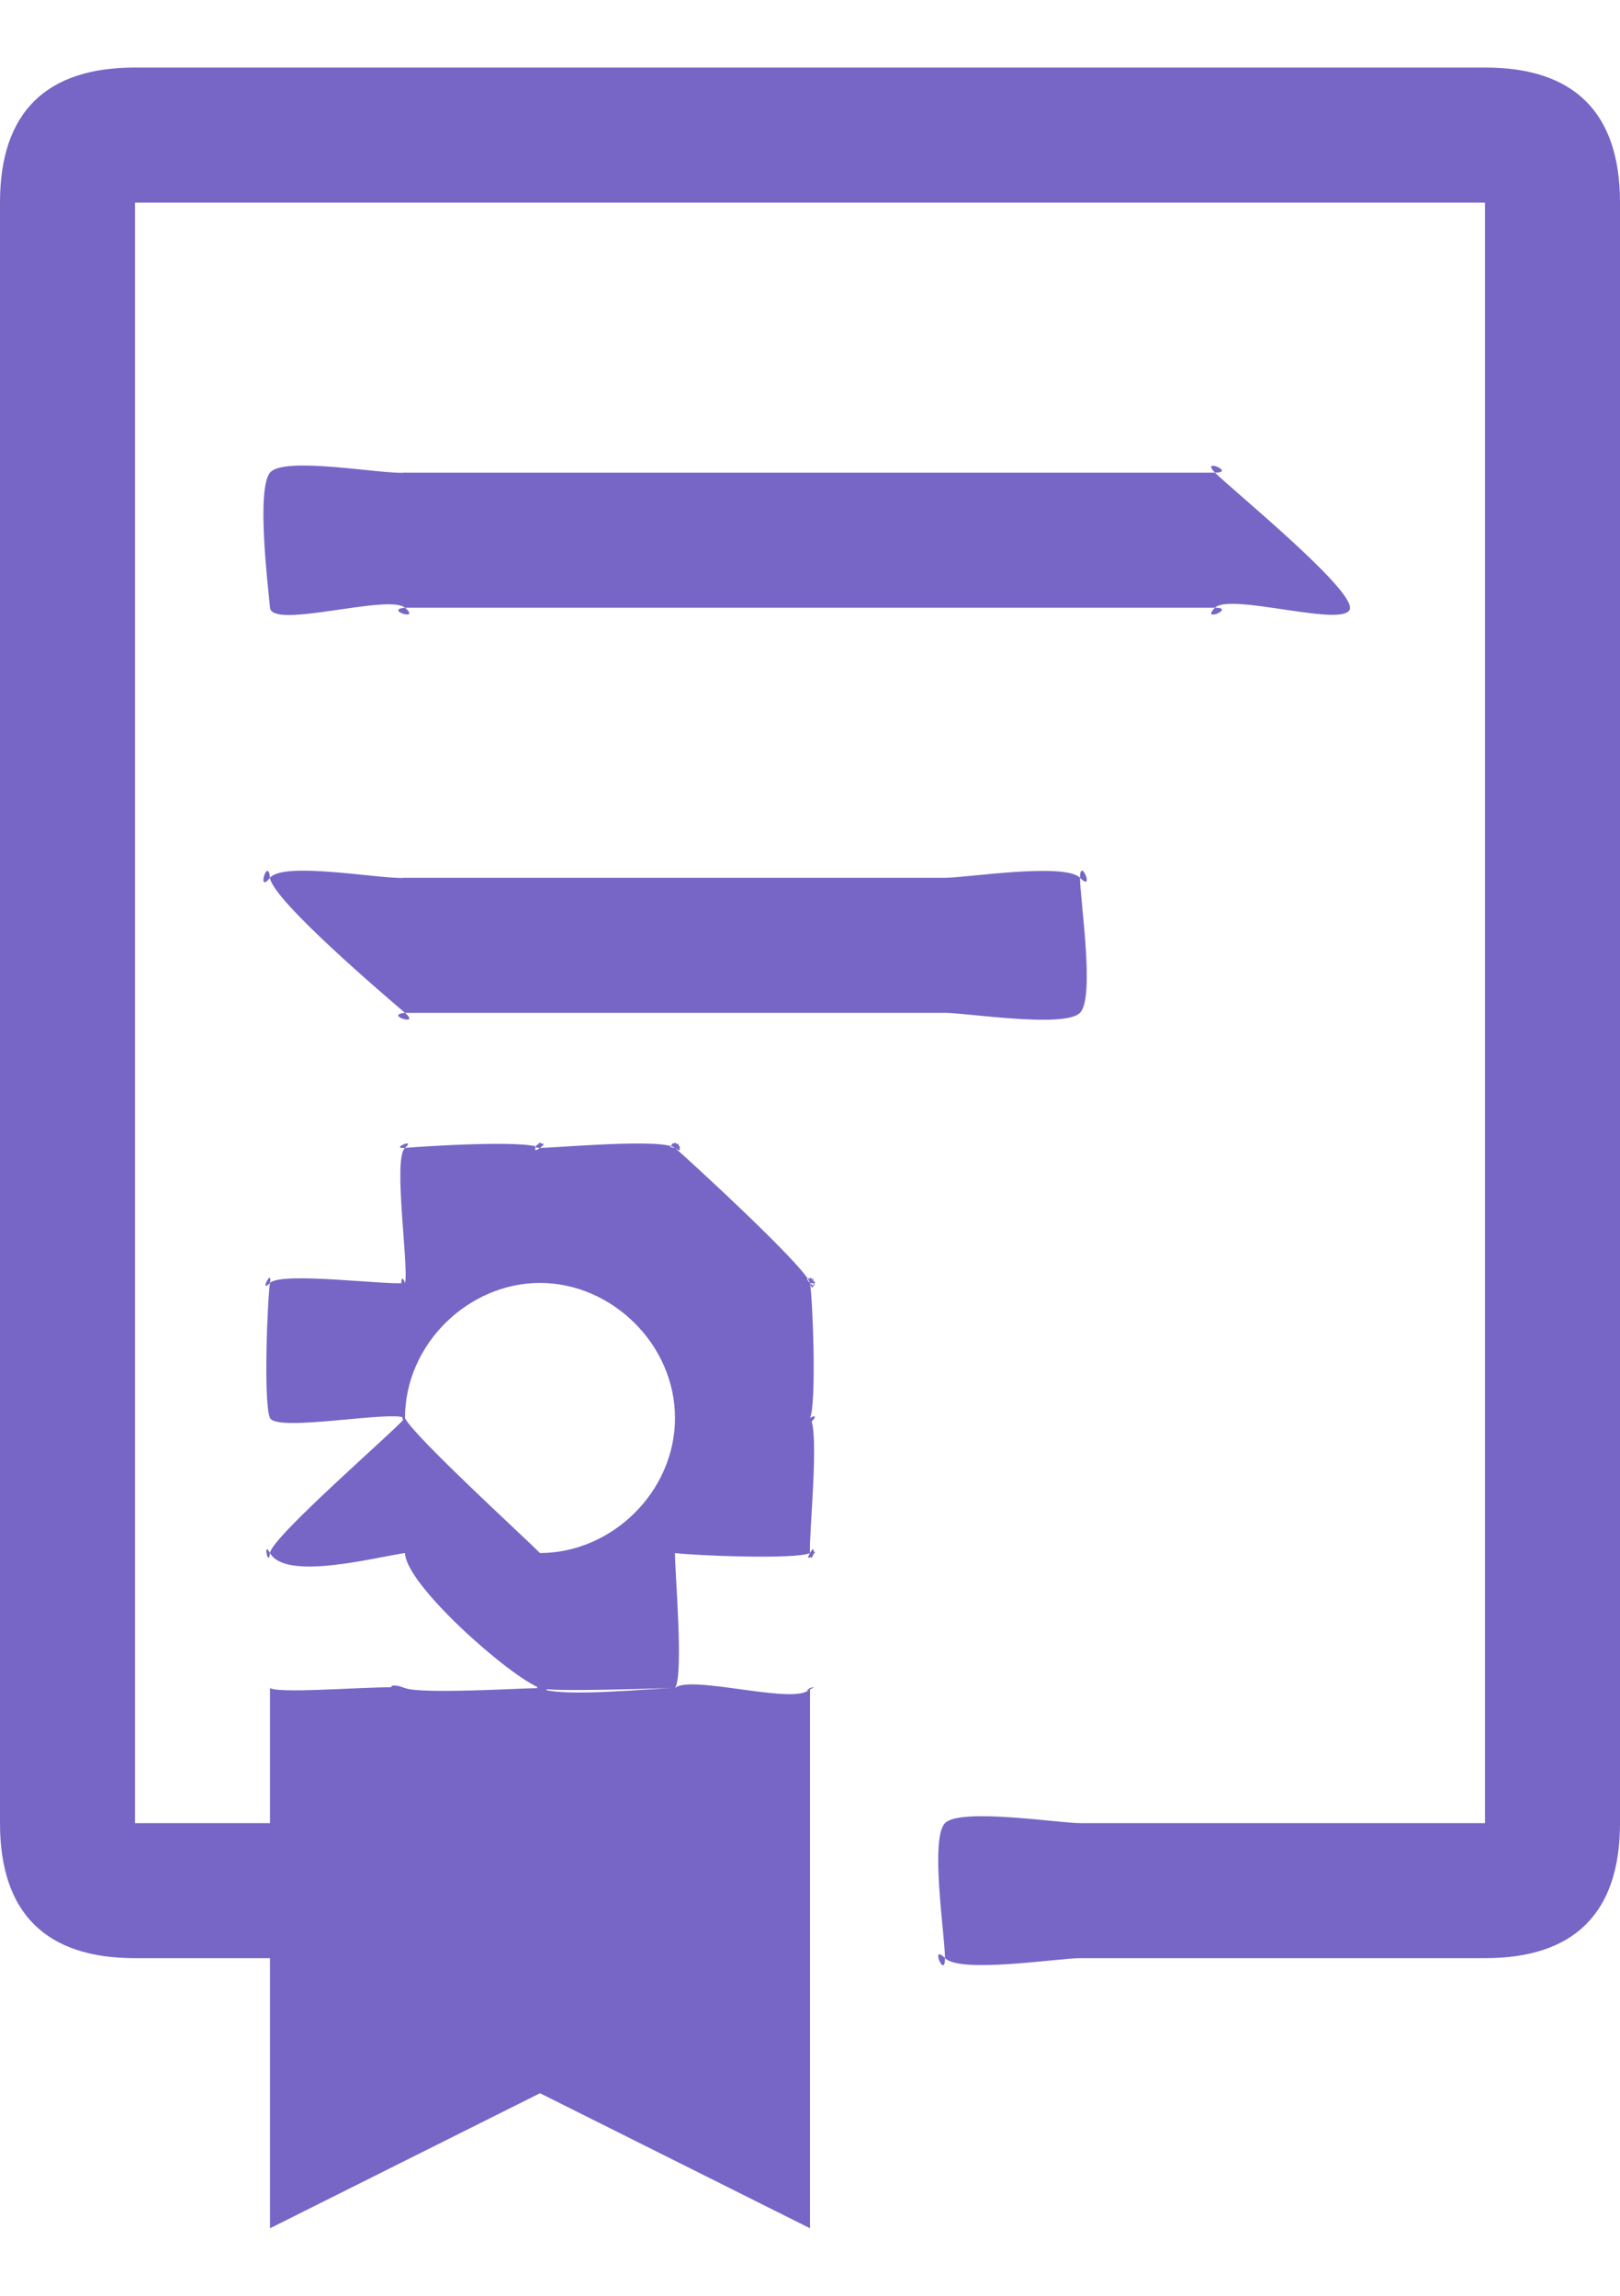 <?xml version="1.0" encoding="UTF-8"?> <svg xmlns="http://www.w3.org/2000/svg" width="12" height="17" viewBox="0 0 12 17" fill="none"><path d="M1 0.5C0.345 0.5 0 0.828 0 1.5V13.5C0 14.172 0.345 14.5 1 14.5H2V16.5L4 15.5L6 16.5V12.5C5.917 12.549 6.092 12.473 6 12.5C5.936 12.642 5.113 12.394 5 12.5C4.887 12.606 5.144 12.447 5 12.5C4.873 12.543 5.133 12.504 5 12.5C4.832 12.5 4.152 12.574 4 12.5C3.846 12.569 4.168 12.506 4 12.5C3.866 12.5 3.128 12.547 3 12.5C2.71 12.392 3.131 12.786 3 12.5C2.908 12.472 2.083 12.549 2 12.5V13.5H1V1.5H11V13.5H8C7.841 13.5 7.113 13.385 7 13.5C6.887 13.615 7 14.337 7 14.5C6.887 14.385 7 14.663 7 14.5C7.113 14.615 7.841 14.5 8 14.5H11C11.655 14.5 12 14.172 12 13.5V1.5C12 0.828 11.655 0.5 11 0.5H1ZM3 3.5C2.841 3.515 2.102 3.374 2 3.5C1.898 3.626 1.985 4.337 2 4.5C2.015 4.663 2.877 4.395 3 4.5C2.841 4.515 3.123 4.605 3 4.5H9C8.887 4.615 9.159 4.5 9 4.5C9.113 4.385 10 4.663 10 4.5C10 4.337 9.113 3.615 9 3.5C8.887 3.385 9.159 3.5 9 3.5H3C3.019 3.499 2.981 3.499 3 3.5C3.019 3.499 2.981 3.499 3 3.5ZM3 6.5C2.841 6.515 2.102 6.374 2 6.5C1.898 6.626 1.985 6.337 2 6.5C2.015 6.663 2.877 7.395 3 7.5C2.841 7.515 3.123 7.605 3 7.5H7C7.159 7.5 7.887 7.615 8 7.5C8.113 7.385 8 6.663 8 6.5C8 6.337 8.113 6.615 8 6.5C7.887 6.385 7.159 6.5 7 6.5H3C3.019 6.499 2.981 6.499 3 6.5C3.019 6.499 2.981 6.499 3 6.5ZM4 8.5C3.88 8.5 4.098 8.428 4 8.5C3.902 8.572 4.038 8.383 4 8.5C4.023 8.49 3.975 8.509 4 8.5C3.899 8.438 3.118 8.49 3 8.5C2.882 8.51 3.09 8.421 3 8.5C2.909 8.578 3.03 9.383 3 9.5C2.959 9.387 2.97 9.617 3 9.5C2.984 9.525 3.015 9.474 3 9.5C2.883 9.52 2.084 9.414 2 9.5C1.916 9.586 2.02 9.38 2 9.5C1.981 9.617 1.95 10.393 2 10.5C2.05 10.607 2.899 10.443 3 10.5C2.992 10.463 3.004 10.539 3 10.5C2.928 10.591 2.01 11.383 2 11.5C1.944 11.398 1.99 11.617 2 11.5C2.116 11.707 2.767 11.534 3 11.5C2.967 11.473 3.03 11.529 3 11.5C3.006 11.738 3.779 12.417 4 12.5C3.847 12.677 4.218 12.582 4 12.5C3.977 12.5 4.022 12.501 4 12.5C3.975 12.501 4.025 12.5 4 12.5C3.929 12.467 4.052 12.56 4 12.5C4.071 12.533 4.922 12.499 5 12.5C4.936 12.523 5.065 12.5 5 12.5C4.933 12.596 5.108 12.459 5 12.5C5.067 12.404 4.997 11.618 5 11.5C4.969 11.529 5.032 11.474 5 11.5C5.114 11.517 5.896 11.551 6 11.5C5.942 11.602 6.104 11.449 6 11.5C6.01 11.617 6.056 11.398 6 11.5C5.99 11.383 6.073 10.591 6 10.5C5.995 10.537 6.008 10.463 6 10.5C5.95 10.607 6.102 10.443 6 10.5C6.05 10.393 6.02 9.617 6 9.5C5.981 9.38 6.084 9.586 6 9.5C5.916 9.414 6.117 9.52 6 9.5C5.986 9.473 6.016 9.526 6 9.5C6.03 9.617 6.042 9.387 6 9.5C5.97 9.383 5.091 8.578 5 8.5C4.91 8.421 5.118 8.51 5 8.5C4.882 8.49 5.101 8.437 5 8.5C4.976 8.49 5.025 8.508 5 8.5C4.962 8.383 5.098 8.573 5 8.5C4.902 8.427 4.121 8.5 4 8.5ZM4 9.5C4.532 9.5 5 9.955 5 10.5C5 11.046 4.532 11.5 4 11.5C3.874 11.501 4.116 11.549 4 11.5C3.884 11.451 4.089 11.591 4 11.5C3.911 11.409 3.048 10.619 3 10.5C2.952 10.381 2.999 10.629 3 10.5C3 9.954 3.468 9.5 4 9.5Z" fill="#7766C6"></path></svg> 